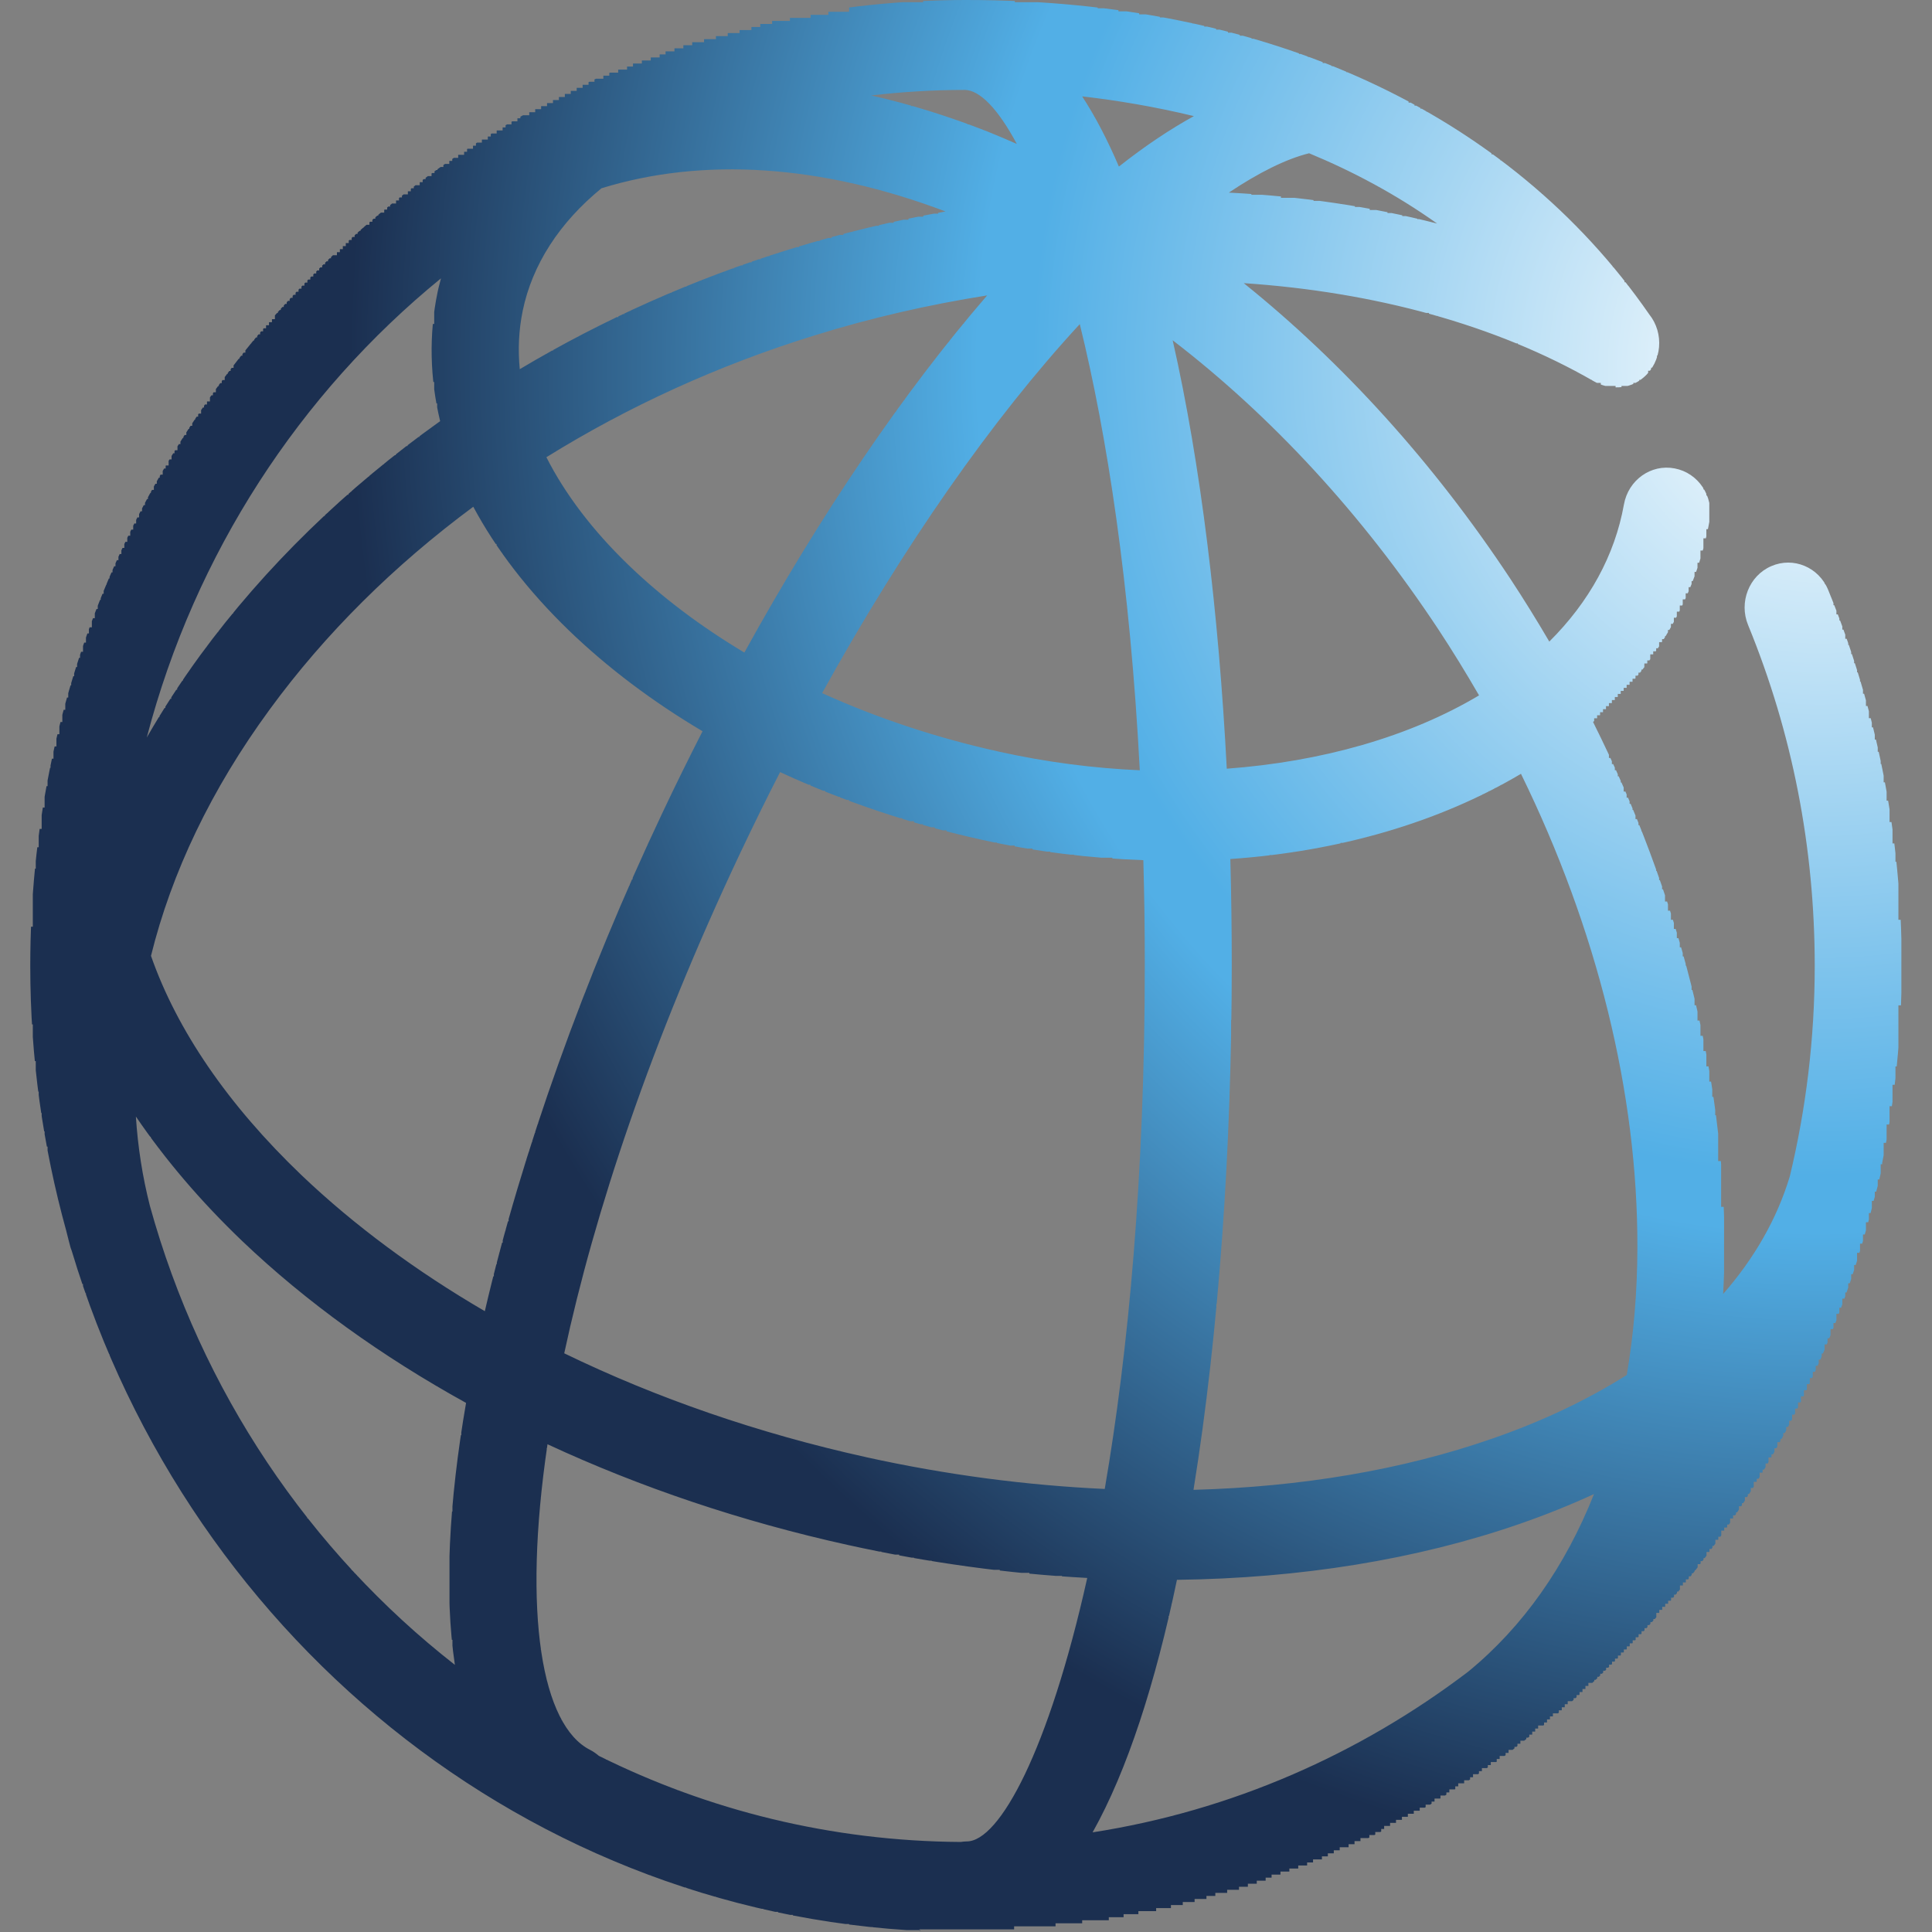 <?xml version="1.0" encoding="UTF-8"?>
<svg id="uuid-53283256-75bb-479e-8d9b-d82402dd9d9b" data-name="wto" xmlns="http://www.w3.org/2000/svg" width="30mm" height="30mm" xmlns:xlink="http://www.w3.org/1999/xlink" viewBox="0 0 85.039 85.039">
  <rect x="0" y="0" width="85.039" height="85.039" fill="#808080" stroke="none"/>
  <defs>
    <clipPath id="uuid-3684d411-573c-4314-9440-3521cb040eb7">
      <path d="M1.332,42.518c0,4.045,.559,7.95,1.584,11.657,.065,.251,.122,.499,.192,.746,.016,.05,.035,.088,.051,.141,5.197,17.341,20.874,29.978,39.359,29.978,8.549,0,16.5-2.704,23.09-7.327,.065-.034,.13-.074,.195-.116,.393-.277,.769-.565,1.138-.864,7.58-5.785,13.176-14.177,15.531-23.885,.132-.448,.246-.903,.344-1.362,.022-.11,.03-.215,.034-.326,.563-2.787,.857-5.68,.857-8.642,0-5.738-1.089-11.309-3.237-16.55-.412-1.006-1.536-1.474-2.51-1.047-.973,.422-1.43,1.585-1.017,2.589,1.949,4.751,2.934,9.8,2.934,15.009,0,3.191-.384,6.293-1.097,9.26-.564,1.871-1.561,3.606-2.934,5.177,.036-.672,.059-1.349,.059-2.043,.017-7.585-2.015-15.6-5.785-23.134,2.762-2.446,4.522-5.476,5.127-8.86,.195-1.075-.494-2.105-1.535-2.301-1.038-.202-2.039,.507-2.233,1.585-.399,2.237-1.527,4.289-3.285,6.037-.548-.935-1.12-1.861-1.721-2.773-3.365-5.089-7.36-9.494-11.729-13.004,5.768,.387,11.102,1.835,15.399,4.313,.675,.394,1.57,.386,2.199-.16,.816-.694,.922-1.945,.245-2.787C66.414,4.912,55.738,0,42.519,0,19.809,0,1.332,19.073,1.332,42.518M43.483,5.796c-1.733-.682-3.449-1.215-5.135-1.595,1.354-.157,2.723-.243,4.118-.243,.652,.007,1.454,.814,2.291,2.378-.422-.184-.85-.371-1.274-.54m4.15-1.554c1.556,.179,3.211,.457,4.917,.869-1.069,.589-2.174,1.33-3.301,2.221-.499-1.17-1.036-2.201-1.616-3.089m6.454,4.236c1.313-.879,2.522-1.482,3.535-1.733,1.923,.797,3.827,1.809,5.634,3.094-2.899-.746-5.98-1.2-9.169-1.362m-31.082,5.212c.425-2.051,1.619-3.887,3.47-5.403,4.471-1.379,9.673-1.048,15.143,1.021-2.301,.414-4.603,.962-6.874,1.669-4.228,1.307-8.213,3.097-11.866,5.273-.083-.866-.044-1.723,.128-2.559m-3.596-1.438c-.05,.201-.109,.402-.151,.614-.385,1.862-.341,3.774,.114,5.671-4.122,2.935-7.705,6.409-10.561,10.305-.869,1.191-1.649,2.4-2.352,3.619,2.12-8.099,6.74-15.145,12.949-20.209m8.241,12.603c-1.584-1.531-2.787-3.128-3.6-4.731,3.593-2.231,7.563-4.049,11.796-5.359,2.515-.785,5.065-1.361,7.606-1.764-3.671,4.243-7.332,9.633-10.688,15.721-1.918-1.146-3.639-2.442-5.114-3.867m16.371,8.24c-2.773-.609-5.409-1.487-7.835-2.588,3.572-6.456,7.487-12.068,11.342-16.242,1.205,4.895,2.217,11.477,2.641,19.638-2.03-.089-4.096-.354-6.148-.808m7.596-18.118c4.355,3.347,8.349,7.666,11.688,12.715,.633,.96,1.23,1.936,1.797,2.915-3.063,1.826-6.93,2.918-11.104,3.227-.355-6.826-1.142-13.392-2.381-18.857M13.276,51.731c-3.251-3.109-5.488-6.392-6.63-9.658,.903-3.66,2.65-7.33,5.226-10.847,2.441-3.339,5.476-6.342,8.96-8.921,1.003,1.874,2.409,3.702,4.201,5.437,1.704,1.644,3.687,3.139,5.89,4.444-.606,1.19-1.202,2.394-1.779,3.619-3.4,7.188-6.175,14.905-7.804,21.908-3.023-1.764-5.742-3.77-8.064-5.982m24.846,12.407c-4.745-1.048-9.227-2.601-13.287-4.571,1.331-6.194,3.817-13.697,7.75-22.026,.572-1.205,1.153-2.395,1.752-3.556,2.75,1.274,5.744,2.287,8.884,2.98,2.385,.527,4.768,.815,7.104,.896,.042,1.487,.064,3.014,.064,4.589,0,9.315-.724,17.047-1.763,23.088-3.427-.158-6.955-.616-10.504-1.399m16.095-21.689c0-1.543-.021-3.093-.063-4.639,4.766-.329,9.179-1.605,12.793-3.751,3.344,6.832,5.141,14.043,5.124,20.845-.003,1.973-.165,3.848-.468,5.617-1.722,1.087-3.701,2.032-5.931,2.804-3.958,1.377-8.415,2.123-13.139,2.251,1.136-7.03,1.684-15.191,1.684-23.127M6.597,53.073c-.328-1.289-.53-2.595-.616-3.928,1.278,1.88,2.838,3.719,4.692,5.492,2.804,2.671,6.131,5.064,9.841,7.113-.756,4.372-.971,8.333-.492,11.53-6.391-4.991-11.174-12.052-13.425-20.207m19.757,24.209c-.115-.099-.239-.186-.376-.257-2.128-1.068-2.987-5.964-1.879-13.455,4.089,1.899,8.543,3.401,13.224,4.434,3.546,.783,7.078,1.266,10.533,1.451-1.694,7.604-3.866,11.597-5.302,11.597-.095,0-.182,.012-.27,.024-5.701-.037-11.104-1.391-15.93-3.793m25.452-7.745c5.412-.068,10.544-.888,15.088-2.464,1.145-.397,2.232-.836,3.268-1.312-1.265,3.185-3.125,5.842-5.543,7.822-4.775,3.628-10.407,6.117-16.527,7.069,1.532-2.732,2.768-6.586,3.713-11.116" fill="none"/>
    </clipPath>
    <clipPath id="uuid-a24dd3eb-6ed5-4af3-875c-d4301de4acd6">
      <rect x="1.332" y="0" width="82.375" height="85.039" fill="none"/>
    </clipPath>
    <radialGradient id="uuid-b8666298-6cf5-4543-a9aa-35eda89bd4db" data-name="Unbenannter Verlauf 3" cx="-186.135" cy="329.919" fx="-186.135" fy="329.919" r="4.125" gradientTransform="translate(3155.441 5643.057) scale(16.522 -17.056)" gradientUnits="userSpaceOnUse">
      <stop offset="0" stop-color="#fff"/>
      <stop offset=".509" stop-color="#52afe6"/>
      <stop offset=".544" stop-color="#52afe6"/>
      <stop offset=".95" stop-color="#1b2f50"/>
      <stop offset="1" stop-color="#1b2f50"/>
    </radialGradient>
  </defs>
  <g id="uuid-3e25dd9a-6c21-4c86-a235-2ce678fb602f" data-name="g14-1">
    <g clip-path="url(#uuid-3684d411-573c-4314-9440-3521cb040eb7)">
      <g id="uuid-3b30a5f4-d5d5-46e8-bd8d-f7fc42590e32" data-name="g16-7">
        <g clip-path="url(#uuid-a24dd3eb-6ed5-4af3-875c-d4301de4acd6)">
          <g id="uuid-96be58d0-2807-43f0-b341-ceabaa54f5ae" data-name="g22-1">
            <path id="uuid-44056f40-592f-488a-b414-d293921775a2" data-name="path40-1" d="M40.498,85.09v-.134h-2.084v-.134h-1.042v-.134h-1.042v-.134h-.912v-.134h-.521v-.134h-.651v-.134h-.651v-.134h-.651v-.134h-.521v-.134h-.521v-.134h-.391v-.134h-.521v-.134h-.391v-.134h-.391v-.134h-.521v-.134h-.391v-.134h-.391v-.134h-.261v-.134h-.391v-.134h-.391v-.134h-.261v-.134h-.391v-.134h-.261v-.134h-.391v-.134h-.391v-.134h-.261v-.134h-.261v-.134h-.261v-.134h-.261v-.134h-.261v-.134h-.261v-.134h-.261v-.134h-.261v-.134h-.261v-.134h-.391v-.134h-.261v-.134h-.13v-.134h-.261v-.134h-.261v-.134h-.13v-.134h-.261v-.134h-.261v-.134h-.261v-.134h-.13v-.134h-.261v-.134h-.261v-.134h-.261v-.134h-.13v-.134h-.261v-.134h-.13v-.134h-.261v-.134h-.13v-.134h-.261v-.134h-.13v-.134h-.13v-.134h-.261v-.134h-.13v-.134h-.261v-.134h-.13v-.134h-.261v-.134h-.13v-.134h-.261v-.134h-.13v-.134h-.13v-.134h-.13v-.134h-.261v-.134h-.13v-.134h-.13v-.134h-.13v-.134h-.261v-.134h-.13v-.134h-.13v-.134h-.13v-.134h-.13v-.134h-.261v-.134h-.13v-.134h-.13v-.134h-.13v-.134h-.13v-.134h-.261v-.134h-.13v-.134h-.13v-.134h-.13v-.134h-.13v-.134h-.13v-.134h-.13v-.134h-.13v-.134h-.13v-.134h-.13v-.134h-.13v-.134h-.13v-.134h-.13v-.134h-.13v-.134h-.13v-.134h-.13v-.134h-.13v-.134h-.13v-.134h-.13v-.134h-.13v-.134h-.13v-.134h-.13v-.134h-.13v-.134h-.13v-.269h-.13v-.134h-.13v-.134h-.13v-.134h-.13v-.134h-.13v-.134h-.13v-.134h-.13v-.134h-.13v-.134h-.13v-.269h-.13v-.134h-.13v-.134h-.13v-.269h-.13v-.134h-.13v-.134h-.13v-.134h-.13v-.269h-.13v-.134h-.13v-.134h-.13v-.269h-.13v-.134h-.13v-.134h-.13v-.269h-.13v-.134h-.13v-.134h-.13v-.269h-.13v-.134h-.13v-.269h-.13v-.134h-.13v-.269h-.13v-.134h-.13v-.269h-.13v-.269h-.13v-.134h-.13v-.269h-.13v-.134h-.13v-.269h-.13v-.134h-.13v-.269h-.13v-.269h-.13v-.269h-.13v-.269h-.13v-.134h-.13v-.269h-.13v-.269h-.13v-.269h-.13v-.269h-.13v-.269h-.13v-.134h-.13v-.269h-.13v-.269h-.13v-.403h-.13v-.269h-.13v-.269h-.13v-.269h-.13v-.403h-.13v-.269h-.13v-.269h-.13v-.269h-.13v-.403h-.13v-.269h-.13v-.403h-.13v-.403h-.13v-.403h-.13v-.403h-.13v-.269h-.13v-.403h-.13v-.403h-.13v-.403h-.13v-.538h-.13v-.403h-.13v-.538h-.13v-.538h-.13v-.538h-.13v-.538h-.13v-.672h-.13v-.807h-.13v-.672h-.13v-.807h-.13v-.941h-.13v-1.345h-.13v-1.614h-.13v-4.303h.13v-2.555h.13v-.941h.13v-.807h.13v-.941h.13v-.941h.13v-.807h.13v-.403h.13v-.538h.13v-.538h.13v-.538h.13v-.538h.13v-.538h.13v-.538h.13v-.403h.13v-.403h.13v-.403h.13v-.269h.13v-.403h.13v-.403h.13v-.269h.13v-.403h.13v-.403h.13v-.403h.13v-.269h.13v-.403h.13v-.269h.13v-.269h.13v-.269h.13v-.269h.13v-.269h.13v-.269h.13v-.269h.13v-.269h.13v-.269h.13v-.269h.13v-.269h.13v-.269h.13v-.269h.13v-.269h.13v-.269h.13v-.134h.13v-.269h.13v-.269h.13v-.134h.13v-.269h.13v-.134h.13v-.269h.13v-.269h.13v-.134h.13v-.269h.13v-.269h.13v-.134h.13v-.269h.13v-.134h.13v-.269h.13v-.134h.13v-.134h.13v-.269h.13v-.134h.13v-.134h.13v-.269h.13v-.134h.13v-.269h.13v-.134h.13v-.134h.13v-.269h.13v-.134h.13v-.134h.13v-.269h.13v-.134h.13v-.134h.13v-.134h.13v-.269h.13v-.134h.13v-.134h.13v-.134h.13v-.134h.13v-.134h.13v-.134h.13v-.134h.13v-.134h.13v-.134h.13v-.269h.13v-.134h.13v-.134h.13v-.134h.13v-.134h.13v-.134h.13v-.134h.13v-.134h.13v-.134h.13v-.134h.13v-.134h.13v-.134h.13v-.134h.13v-.134h.13v-.134h.13v-.134h.13v-.134h.13v-.134h.13v-.134h.13v-.134h.261v-.134h.13v-.134h.13v-.134h.13v-.134h.13v-.134h.13v-.134h.13v-.134h.13v-.134h.13v-.134h.13v-.134h.261v-.134h.13v-.134h.13v-.134h.13v-.134h.261v-.134h.13v-.134h.13v-.134h.261v-.134h.13v-.134h.13v-.134h.261v-.134h.13v-.134h.13v-.134h.261v-.134h.13v-.134h.13v-.134h.261v-.134h.13v-.134h.13v-.134h.261v-.134h.261v-.134h.13v-.134h.261v-.134h.261v-.134h.13v-.134h.261v-.134h.13v-.134h.261v-.134h.261v-.134h.13v-.134h.261v-.134h.261v-.134h.13v-.134h.261v-.134h.261v-.134h.13v-.134h.391v-.134h.261v-.134h.261v-.134h.261v-.134h.261v-.134h.261v-.134h.261v-.134h.261v-.134h.261v-.134h.261v-.134h.261v-.134h.261v-.134h.391v-.134h.261v-.134h.391v-.134h.391v-.134h.261v-.134h.391v-.134h.391v-.134h.391v-.134h.261v-.134h.391v-.134h.391v-.134h.391v-.134h.521v-.134h.521v-.134h.521v-.134h.521v-.134h.521v-.134h.391v-.134h.521v-.134h.782v-.134h.912v-.134h.782v-.134h.912V.232h.782V.097h2.475V-.037h4.038V.097h2.736V.232h.912v.134h.912v.134h.912v.134h.912v.134h.912v.134h.521v.134h.521v.134h.521v.134h.521v.134h.521v.134h.521v.134h.521v.134h.521v.134h.391v.134h.391v.134h.261v.134h.391v.134h.391v.134h.261v.134h.391v.134h.391v.134h.261v.134h.391v.134h.391v.134h.261v.134h.261v.134h.261v.134h.261v.134h.261v.134h.261v.134h.261v.134h.13v.134h.261v.134h.261v.134h.261v.134h.261v.134h.261v.134h.261v.134h.261v.134h.261v.134h.13v.134h.13v.134h.261v.134h.13v.134h.261v.134h.13v.134h.261v.134h.13v.134h.13v.134h.261v.134h.13v.134h.261v.134h.13v.134h.261v.134h.13v.134h.261v.134h.13v.134h.13v.134h.13v.134h.13v.134h.13v.134h.13v.134h.261v.134h.13v.134h.13v.134h.13v.134h.13v.134h.13v.134h.13v.134h.13v.134h.13v.134h.13v.134h.13v.134h.13v.134h.261v.134h.13v.134h.13v.134h.13v.134h.13v.269h.13v.134h.13v.134h.13v.134h.13v.134h.13v.269h.13v.134h.13v.134h.13v.134h.13v.269h.13v.134h.13v.134h.13v.134h.13v.134h.13v.269h.13v.134h.13v.134h.13v.134h.13v.269h.13v.269h.13v.269h.13v1.21h-.13v.403h-.13v.134h-.13v.134h-.13v.269h-.13v.134h-.261v.134h-.261v.134h-.521v.134h-.261v-.134h-.651v-.134h-.391v-.134h-.261v-.134h-.261v-.134h-.261v-.134h-.261v-.134h-.391v-.134h-.261v-.134h-.261v-.134h-.261v-.134h-.261v-.134h-.261v-.134h-.261v-.134h-.261v-.134h-.391v-.134h-.391v-.134h-.391v-.134h-.391v-.134h-.391v-.134h-.391v-.134h-.391v-.134h-.391v-.134h-.391v-.134h-.391v-.134h-.651v-.134h-.651v-.134h-.651v-.134h-.521v-.134h-.651v-.134h-.651v-.134h-.912v-.134h-1.172v-.134h-1.172v-.134h-.782v.134h.13v.134h.261v.134h.13v.134h.13v.134h.13v.134h.13v.134h.261v.134h.13v.134h.13v.134h.13v.134h.13v.134h.13v.134h.261v.134h.13v.134h.13v.134h.13v.134h.13v.134h.261v.134h.13v.134h.13v.134h.13v.134h.13v.134h.13v.134h.13v.134h.13v.134h.13v.134h.13v.134h.13v.134h.13v.134h.13v.134h.13v.134h.13v.134h.13v.134h.13v.134h.13v.134h.13v.134h.13v.134h.13v.134h.13v.134h.13v.134h.13v.134h.13v.134h.13v.134h.13v.269h.13v.134h.13v.134h.13v.134h.13v.134h.13v.134h.13v.269h.13v.134h.13v.134h.13v.134h.13v.134h.13v.134h.13v.134h.13v.269h.13v.134h.13v.134h.13v.134h.13v.134h.13v.134h.13v.269h.13v.134h.13v.134h.13v.269h.13v.134h.13v.134h.13v.269h.13v.134h.13v.134h.13v.269h.13v.134h.13v.134h.13v.269h.13v.134h.13v.134h.13v.269h.13v.134h.13v.269h.13v.134h.13v.134h.13v.269h.13v.134h.13v.269h.13v.134h.13v.269h.13v.134h.13v.269h.13v.134h.13v.269h.13v.269h.13v.134h.13v.269h.13v.134h.13v.269h.13v-.134h.13v-.134h.13v-.134h.13v-.134h.13v-.134h.13v-.134h.13v-.134h.13v-.269h.13v-.134h.13v-.134h.13v-.269h.13v-.134h.13v-.269h.13v-.134h.13v-.269h.13v-.134h.13v-.269h.13v-.269h.13v-.403h.13v-.269h.13v-.269h.13v-.403h.13v-.403h.13v-.538h.13v-.538h.13v-.269h.13v-.403h.13v-.134h.13v-.134h.13v-.134h.13v-.134h.391v-.134h.261v-.134h1.172v.134h.261v.134h.261v.134h.13v.134h.13v.134h.13v.134h.13v.269h.13v.269h.13v1.479h-.13v.403h-.13v.538h-.13v.538h-.13v.403h-.13v.403h-.13v.269h-.13v.269h-.13v.269h-.13v.269h-.13v.269h-.13v.269h-.13v.269h-.13v.269h-.13v.269h-.13v.134h-.13v.134h-.13v.269h-.13v.134h-.13v.134h-.13v.269h-.13v.134h-.13v.269h-.13v.134h-.13v.134h-.13v.134h-.13v.134h-.13v.134h-.13v.134h-.13v.134h-.13v.134h-.13v.134h-.13v.134h-.13v.134h-.13v.134h-.13v.134h-.13v.134h-.13v.134h-.13v.134h-.13v.134h.13v.403h.13v.269h.13v.269h.13v.269h.13v.403h.13v.269h.13v.269h.13v.269h.13v.269h.13v.403h.13v.269h.13v.269h.13v.269h.13v.403h.13v.269h.13v.269h.13v.269h.13v.269h.13v.403h.13v.403h.13v.403h.13v.403h.13v.403h.13v.538h.13v.403h.13v.403h.13v.403h.13v.403h.13v.403h.13v.403h.13v.403h.13v.403h.13v.672h.13v.672h.13v.672h.13v.672h.13v.672h.13v.672h.13v.672h.13v.672h.13v.807h.13v2.017h.13v2.017h.13v3.362h.13v-.134h.13v-.269h.13v-.134h.13v-.134h.13v-.269h.13v-.134h.13v-.134h.13v-.269h.13v-.134h.13v-.269h.13v-.134h.13v-.134h.13v-.403h.13v-.269h.13v-.269h.13v-.269h.13v-.403h.13v-.269h.13v-.269h.13v-.269h.13v-.403h.13v-.672h.13v-.807h.13v-.672h.13v-.807h.13v-.672h.13v-.672h.13v-2.017h.13v-2.152h.13v-1.345h-.13v-2.69h-.13v-1.21h-.13v-.807h-.13v-.941h-.13v-.941h-.13v-.672h-.13v-.538h-.13v-.403h-.13v-.538h-.13v-.538h-.13v-.538h-.13v-.538h-.13v-.403h-.13v-.403h-.13v-.403h-.13v-.403h-.13v-.269h-.13v-.403h-.13v-.403h-.13v-.403h-.13v-.269h-.13v-.403h-.13v-.538h-.13v-.672h.13v-.538h.13v-.269h.13v-.134h.13v-.269h.261v-.134h.13v-.134h.13v-.134h.521v-.134h.912v.134h.391v.134h.261v.134h.13v.134h.13v.134h.13v.134h.13v.269h.13v.134h.13v.403h.13v.403h.13v.403h.13v.269h.13v.403h.13v.403h.13v.269h.13v.403h.13v.403h.13v.403h.13v.403h.13v.538h.13v.538h.13v.538h.13v.403h.13v.538h.13v.538h.13v.538h.13v.807h.13v.807h.13v.941h.13v.941h.13v.807h.13v2.555h.13v3.766h-.13v2.69h-.13v.807h-.13v.941h-.13v.807h-.13v.807h-.13v.941h-.13v.672h-.13v.538h-.13v.403h-.13v.538h-.13v.403h-.13v.538h-.13v.403h-.13v.403h-.13v.538h-.13v.403h-.13v.403h-.13v.403h-.13v.269h-.13v.403h-.13v.269h-.13v.403h-.13v.269h-.13v.403h-.13v.269h-.13v.403h-.13v.269h-.13v.269h-.13v.269h-.13v.269h-.13v.269h-.13v.269h-.13v.269h-.13v.269h-.13v.269h-.13v.269h-.13v.269h-.13v.269h-.13v.269h-.13v.269h-.13v.134h-.13v.269h-.13v.269h-.13v.134h-.13v.269h-.13v.269h-.13v.134h-.13v.269h-.13v.134h-.13v.269h-.13v.269h-.13v.134h-.13v.269h-.13v.134h-.13v.269h-.13v.134h-.13v.134h-.13v.269h-.13v.134h-.13v.134h-.13v.269h-.13v.134h-.13v.269h-.13v.134h-.13v.134h-.13v.269h-.13v.134h-.13v.134h-.13v.269h-.13v.134h-.13v.134h-.13v.134h-.13v.134h-.13v.134h-.13v.269h-.13v.134h-.13v.134h-.13v.134h-.13v.134h-.13v.134h-.13v.134h-.13v.134h-.13v.269h-.13v.134h-.13v.134h-.13v.134h-.13v.134h-.13v.134h-.13v.134h-.13v.134h-.13v.134h-.13v.134h-.13v.134h-.13v.134h-.13v.134h-.13v.134h-.13v.134h-.13v.134h-.13v.134h-.13v.134h-.13v.134h-.13v.134h-.13v.134h-.13v.134h-.261v.134h-.13v.134h-.13v.134h-.13v.134h-.13v.134h-.13v.134h-.261v.134h-.13v.134h-.13v.134h-.13v.134h-.261v.134h-.13v.134h-.13v.134h-.13v.134h-.261v.134h-.13v.134h-.13v.134h-.13v.134h-.13v.134h-.261v.134h-.13v.134h-.13v.134h-.261v.134h-.13v.134h-.261v.134h-.13v.134h-.261v.134h-.13v.134h-.261v.134h-.13v.134h-.261v.134h-.13v.134h-.261v.134h-.261v.134h-.13v.134h-.261v.134h-.13v.134h-.261v.134h-.261v.134h-.13v.134h-.261v.134h-.261v.134h-.261v.134h-.261v.134h-.261v.134h-.261v.134h-.261v.134h-.261v.134h-.13v.134h-.261v.134h-.261v.134h-.391v.134h-.261v.134h-.261v.134h-.391v.134h-.261v.134h-.261v.134h-.261v.134h-.391v.134h-.261v.134h-.391v.134h-.391v.134h-.391v.134h-.391v.134h-.261v.134h-.391v.134h-.391v.134h-.391v.134h-.521v.134h-.521v.134h-.391v.134h-.521v.134h-.521v.134h-.521v.134h-.651v.134h-.782v.134h-.651v.134h-.651v.134h-1.172v.134h-1.172v.134h-1.824v.134h-4.169Zm1.563-4.169v.134h.391v-.134h.391v-.134h.261v-.134h.261v-.134h.13v-.134h.13v-.134h.13v-.134h.13v-.269h.13v-.134h.13v-.134h.13v-.269h.13v-.269h.13v-.134h.13v-.269h.13v-.269h.13v-.269h.13v-.269h.13v-.269h.13v-.269h.13v-.403h.13v-.269h.13v-.269h.13v-.403h.13v-.403h.13v-.269h.13v-.403h.13v-.403h.13v-.403h.13v-.403h.13v-.538h.13v-.403h.13v-.403h.13v-.538h.13v-.538h.13v-.538h.13v-.538h.13v-.538h.13v-.134h-1.042v-.134h-1.433v-.134h-1.303v-.134h-1.433v-.134h-.782v-.134h-.782v-.134h-.782v-.134h-.651v-.134h-.782v-.134h-.782v-.134h-.782v-.134h-.521v-.134h-.521v-.134h-.521v-.134h-.521v-.134h-.521v-.134h-.651v-.134h-.391v-.134h-.521v-.134h-.391v-.134h-.391v-.134h-.521v-.134h-.391v-.134h-.521v-.134h-.391v-.134h-.391v-.134h-.391v-.134h-.261v-.134h-.391v-.134h-.391v-.134h-.391v-.134h-.391v-.134h-.391v-.134h-.261v-.134h-.391v-.134h-.261v-.134h-.391v-.134h-.261v-.134h-.261v-.134h-.391v-.134h-.261v-.134h-.391v-.134h-.261v-.134h-.261v1.076h-.13v1.076h-.13v1.748h-.13v3.631h.13v1.345h.13v.672h.13v.672h.13v.403h.13v.403h.13v.269h.13v.403h.13v.269h.13v.134h.13v.134h.13v.269h.13v.134h.13v.134h.13v.134h.13v.134h.261v.134h.13v.134h.261v.134h.13v.134h.261v.134h.391v.134h.261v.134h.391v.134h.261v.134h.261v.134h.391v.134h.261v.134h.391v.134h.261v.134h.261v.134h.391v.134h.391v.134h.521v.134h.391v.134h.521v.134h.391v.134h.521v.134h.391v.134h.391v.134h.651v.134h.651v.134h.782v.134h.782v.134h.651v.134h.782v.134h1.954v.134h2.084Zm6.253-.538v.134h.391v-.134h.521v-.134h.651v-.134h.521v-.134h.651v-.134h.651v-.134h.521v-.134h.521v-.134h.391v-.134h.391v-.134h.391v-.134h.391v-.134h.261v-.134h.391v-.134h.391v-.134h.391v-.134h.391v-.134h.391v-.134h.391v-.134h.261v-.134h.261v-.134h.261v-.134h.261v-.134h.261v-.134h.261v-.134h.261v-.134h.261v-.134h.261v-.134h.261v-.134h.261v-.134h.261v-.134h.261v-.134h.261v-.134h.261v-.134h.261v-.134h.13v-.134h.261v-.134h.13v-.134h.261v-.134h.13v-.134h.261v-.134h.13v-.134h.261v-.134h.13v-.134h.261v-.134h.261v-.134h.13v-.134h.261v-.134h.13v-.134h.261v-.134h.13v-.134h.261v-.134h.13v-.134h.13v-.134h.13v-.134h.13v-.134h.261v-.134h.13v-.134h.13v-.134h.13v-.134h.13v-.134h.13v-.134h.13v-.134h.13v-.134h.13v-.134h.13v-.134h.13v-.134h.13v-.134h.13v-.269h.13v-.134h.13v-.134h.13v-.134h.13v-.134h.13v-.269h.13v-.134h.13v-.134h.13v-.269h.13v-.134h.13v-.269h.13v-.134h.13v-.269h.13v-.269h.13v-.134h.13v-.269h.13v-.134h.13v-.269h.13v-.269h.13v-.269h.13v-.269h.13v-.269h.13v-.403h.13v-.269h.13v-.134h-.261v.134h-.391v.134h-.261v.134h-.391v.134h-.391v.134h-.261v.134h-.391v.134h-.261v.134h-.391v.134h-.391v.134h-.521v.134h-.391v.134h-.521v.134h-.391v.134h-.521v.134h-.391v.134h-.521v.134h-.651v.134h-.651v.134h-.651v.134h-.651v.134h-.651v.134h-.912v.134h-1.172v.134h-1.042v.134h-1.303v.134h-2.736v.134h-1.042v.403h-.13v.538h-.13v.538h-.13v.672h-.13v.538h-.13v.538h-.13v.403h-.13v.538h-.13v.403h-.13v.403h-.13v.403h-.13v.538h-.13v.403h-.13v.269h-.13v.403h-.13v.403h-.13v.269h-.13v.403h-.13v.269h-.13v.403h-.13v.269h-.13v.269h-.13v.269h-.13v.269h-.13v.269h-.13v.269h-.13v.269h-.13v.134Zm-28.529-7.531v.134h.13v-.807h-.13v-5.648h.13v-1.614h.13v-.941h.13v-.807h.13v-.941h.13v-.403h-.13v-.134h-.13v-.134h-.261v-.134h-.261v-.134h-.261v-.134h-.13v-.134h-.261v-.134h-.261v-.134h-.261v-.134h-.13v-.134h-.261v-.134h-.261v-.134h-.261v-.134h-.13v-.134h-.261v-.134h-.13v-.134h-.261v-.134h-.13v-.134h-.261v-.134h-.13v-.134h-.261v-.134h-.13v-.134h-.261v-.134h-.13v-.134h-.261v-.134h-.13v-.134h-.261v-.134h-.13v-.134h-.13v-.134h-.261v-.134h-.13v-.134h-.13v-.134h-.261v-.134h-.13v-.134h-.13v-.134h-.261v-.134h-.13v-.134h-.13v-.134h-.261v-.134h-.13v-.134h-.13v-.134h-.13v-.134h-.13v-.134h-.13v-.134h-.261v-.134h-.13v-.134h-.13v-.134h-.13v-.134h-.13v-.134h-.13v-.134h-.261v-.134h-.13v-.134h-.13v-.134h-.13v-.134h-.13v-.134h-.13v-.134h-.13v-.134h-.13v-.134h-.13v-.134h-.13v-.134h-.13v-.134h-.13v-.134h-.13v-.134h-.13v-.134h-.13v-.134h-.13v-.134h-.13v-.134h-.13v-.134h-.13v-.134h-.13v-.134h-.13v-.134h-.13v-.134h-.13v-.269h-.13v-.134h-.13v-.134h-.13v-.134h-.13v-.269h-.13v-.134h-.13v-.134h-.13v-.134h-.13v-.269h-.13v-.134h-.13v-.134h-.13v-.269h-.13v-.134h-.13v-.134h-.13v-.134h-.13v.269h.13v.807h.13v.941h.13v.807h.13v.672h.13v.403h.13v.403h.13v.403h.13v.403h.13v.403h.13v.403h.13v.403h.13v.403h.13v.269h.13v.403h.13v.269h.13v.269h.13v.403h.13v.269h.13v.269h.13v.403h.13v.269h.13v.269h.13v.134h.13v.269h.13v.269h.13v.269h.13v.269h.13v.269h.13v.269h.13v.269h.13v.269h.13v.134h.13v.269h.13v.269h.13v.134h.13v.269h.13v.134h.13v.269h.13v.134h.13v.269h.13v.269h.13v.134h.13v.269h.13v.134h.13v.269h.13v.134h.13v.134h.13v.269h.13v.134h.13v.134h.13v.269h.13v.134h.13v.134h.13v.269h.13v.134h.13v.134h.13v.269h.13v.134h.13v.134h.13v.134h.13v.134h.13v.134h.13v.134h.13v.269h.13v.134h.13v.134h.13v.134h.13v.134h.13v.134h.13v.134h.13v.134h.13v.269h.13v.134h.13v.134h.13v.134h.261v.134h.13v.134h.13v.134h.13v.134h.13v.134h.13v.134h.13v.134h.13v.134h.13v.134h.13v.134h.13v.134h.13v.134h.13v.134h.13v.134h.13v.134h.13v.134h.261v.134h.13v.134h.13v.134h.13v.134h.261v.134h.13v.134h.13v.134h.13v.134h.13v.134h.261Zm28.008-7.531v.134h.782v-.538h.13v-.807h.13v-.941h.13v-.941h.13v-.807h.13v-.941h.13v-1.345h.13v-1.21h.13v-1.345h.13v-1.21h.13v-2.017h.13v-2.286h.13v-2.421h.13v-10.759h-1.303v-.134h-1.694v-.134h-1.042v-.134h-.782v-.134h-.782v-.134h-.782v-.134h-.782v-.134h-.521v-.134h-.521v-.134h-.391v-.134h-.521v-.134h-.521v-.134h-.391v-.134h-.521v-.134h-.521v-.134h-.521v-.134h-.391v-.134h-.261v-.134h-.391v-.134h-.261v-.134h-.391v-.134h-.391v-.134h-.261v-.134h-.391v-.134h-.261v-.134h-.391v-.134h-.391v-.134h-.261v-.134h-.261v.134h-.13v.269h-.13v.269h-.13v.269h-.13v.269h-.13v.269h-.13v.269h-.13v.269h-.13v.269h-.13v.269h-.13v.269h-.13v.134h-.13v.269h-.13v.269h-.13v.403h-.13v.269h-.13v.269h-.13v.269h-.13v.269h-.13v.403h-.13v.269h-.13v.269h-.13v.269h-.13v.269h-.13v.403h-.13v.269h-.13v.269h-.13v.269h-.13v.269h-.13v.403h-.13v.269h-.13v.269h-.13v.269h-.13v.269h-.13v.403h-.13v.269h-.13v.403h-.13v.403h-.13v.269h-.13v.403h-.13v.269h-.13v.403h-.13v.269h-.13v.403h-.13v.269h-.13v.403h-.13v.403h-.13v.269h-.13v.403h-.13v.269h-.13v.403h-.13v.403h-.13v.403h-.13v.403h-.13v.403h-.13v.403h-.13v.403h-.13v.403h-.13v.403h-.13v.403h-.13v.538h-.13v.403h-.13v.403h-.13v.403h-.13v.538h-.13v.538h-.13v.538h-.13v.403h-.13v.538h-.13v.538h-.13v.538h-.13v.538h-.13v.538h.13v.134h.261v.134h.391v.134h.261v.134h.261v.134h.391v.134h.261v.134h.261v.134h.391v.134h.261v.134h.261v.134h.391v.134h.391v.134h.391v.134h.261v.134h.391v.134h.391v.134h.261v.134h.391v.134h.391v.134h.391v.134h.521v.134h.391v.134h.391v.134h.521v.134h.391v.134h.391v.134h.521v.134h.521v.134h.521v.134h.521v.134h.521v.134h.521v.134h.521v.134h.782v.134h.782v.134h.782v.134h.782v.134h.651v.134h.782v.134h.782v.134h1.433v.134h1.433v.134h1.563Zm4.82,0v.134h1.824v-.134h1.824v-.134h1.042v-.134h1.042v-.134h1.042v-.134h.521v-.134h.651v-.134h.651v-.134h.651v-.134h.651v-.134h.521v-.134h.391v-.134h.391v-.134h.521v-.134h.391v-.134h.521v-.134h.391v-.134h.391v-.134h.261v-.134h.391v-.134h.261v-.134h.391v-.134h.261v-.134h.391v-.134h.261v-.134h.391v-.134h.261v-.134h.261v-.134h.261v-.134h.261v-.134h.261v-.134h.261v-.134h.13v-.134h.261v-.134h.261v-.134h.261v-.134h.261v-.134h.13v-.269h.13v-1.076h.13v-.941h.13v-2.286h.13v-1.748h-.13v-2.017h-.13v-2.152h-.13v-.807h-.13v-.672h-.13v-.672h-.13v-.807h-.13v-.672h-.13v-.672h-.13v-.672h-.13v-.672h-.13v-.403h-.13v-.403h-.13v-.403h-.13v-.403h-.13v-.403h-.13v-.538h-.13v-.403h-.13v-.403h-.13v-.403h-.13v-.403h-.13v-.403h-.13v-.403h-.13v-.403h-.13v-.269h-.13v-.269h-.13v-.403h-.13v-.269h-.13v-.269h-.13v-.269h-.13v-.403h-.13v-.269h-.13v-.269h-.13v-.269h-.13v-.403h-.13v-.269h-.13v-.269h-.13v-.403h-.13v-.269h-.13v-.134h-.261v.134h-.261v.134h-.391v.134h-.261v.134h-.261v.134h-.261v.134h-.261v.134h-.261v.134h-.261v.134h-.261v.134h-.261v.134h-.391v.134h-.391v.134h-.391v.134h-.391v.134h-.391v.134h-.391v.134h-.391v.134h-.391v.134h-.651v.134h-.521v.134h-.651v.134h-.521v.134h-.651v.134h-.912v.134h-1.042v.134h-1.172v.134h-.521v1.479h.13v5.514h-.13v4.841h-.13v2.555h-.13v2.286h-.13v1.479h-.13v1.345h-.13v1.479h-.13v1.345h-.13v.941h-.13v1.076h-.13v.941h-.13v.941h-.13v.941h-.13v.269Zm-31.526-7.934v.134h.261v-.403h.13v-.538h.13v-.403h.13v-.538h.13v-.538h.13v-.403h.13v-.538h.13v-.403h.13v-.538h.13v-.538h.13v-.403h.13v-.403h.13v-.403h.13v-.403h.13v-.403h.13v-.403h.13v-.403h.13v-.403h.13v-.403h.13v-.403h.13v-.403h.13v-.403h.13v-.403h.13v-.403h.13v-.403h.13v-.269h.13v-.403h.13v-.269h.13v-.403h.13v-.269h.13v-.403h.13v-.269h.13v-.403h.13v-.269h.13v-.403h.13v-.269h.13v-.403h.13v-.269h.13v-.403h.13v-.269h.13v-.403h.13v-.269h.13v-.269h.13v-.269h.13v-.403h.13v-.269h.13v-.269h.13v-.269h.13v-.269h.13v-.269h.13v-.403h.13v-.269h.13v-.269h.13v-.269h.13v-.269h.13v-.403h.13v-.269h.13v-.269h.13v-.269h.13v-.269h.13v-.269h.13v-.269h.13v-.269h.13v-.269h.13v-.269h.13v-.269h.13v-.269h.13v-.269h.13v-.269h.13v-.269h.13v-.269h.13v-.269h.13v-.403h-.13v-.134h-.261v-.134h-.261v-.134h-.13v-.134h-.261v-.134h-.13v-.134h-.261v-.134h-.13v-.134h-.261v-.134h-.13v-.134h-.261v-.134h-.13v-.134h-.261v-.134h-.261v-.134h-.13v-.134h-.13v-.134h-.261v-.134h-.13v-.134h-.13v-.134h-.13v-.134h-.13v-.134h-.261v-.134h-.13v-.134h-.13v-.134h-.13v-.134h-.13v-.134h-.261v-.134h-.13v-.134h-.13v-.134h-.13v-.134h-.13v-.134h-.261v-.134h-.13v-.134h-.13v-.134h-.13v-.134h-.13v-.269h-.13v-.134h-.13v-.134h-.13v-.134h-.13v-.134h-.13v-.134h-.13v-.134h-.13v-.134h-.13v-.134h-.13v-.134h-.13v-.134h-.13v-.134h-.13v-.134h-.13v-.269h-.13v-.134h-.13v-.134h-.13v-.269h-.13v-.134h-.13v-.269h-.13v-.134h-.13v-.269h-.13v-.134h-.13v-.134h-.13v-.269h-.13v-.134h-.13v-.269h-.13v-.134h-.13v-.269h-.13v-.134h-.13v.134h-.13v.134h-.13v.134h-.13v.134h-.261v.134h-.13v.134h-.13v.134h-.261v.134h-.13v.134h-.13v.134h-.261v.134h-.13v.134h-.13v.134h-.13v.134h-.261v.134h-.13v.134h-.13v.134h-.13v.134h-.13v.134h-.13v.134h-.13v.134h-.261v.134h-.13v.134h-.13v.134h-.13v.134h-.13v.134h-.13v.134h-.13v.134h-.13v.134h-.261v.134h-.13v.134h-.13v.134h-.13v.134h-.13v.134h-.13v.269h-.13v.134h-.13v.134h-.13v.134h-.13v.134h-.13v.134h-.13v.134h-.13v.134h-.13v.134h-.13v.134h-.13v.134h-.13v.134h-.13v.134h-.13v.134h-.13v.134h-.13v.269h-.13v.134h-.13v.134h-.13v.134h-.13v.269h-.13v.134h-.13v.134h-.13v.134h-.13v.134h-.13v.269h-.13v.134h-.13v.134h-.13v.134h-.13v.269h-.13v.134h-.13v.269h-.13v.134h-.13v.269h-.13v.134h-.13v.269h-.13v.134h-.13v.134h-.13v.269h-.13v.134h-.13v.269h-.13v.134h-.13v.269h-.13v.269h-.13v.134h-.13v.269h-.13v.269h-.13v.269h-.13v.269h-.13v.134h-.13v.269h-.13v.269h-.13v.269h-.13v.269h-.13v.269h-.13v.269h-.13v.403h-.13v.269h-.13v.269h-.13v.403h-.13v.269h-.13v.269h-.13v.403h-.13v.403h-.13v.403h-.13v.538h-.13v.403h-.13v.403h-.13v.538h.13v.269h.13v.269h.13v.269h.13v.403h.13v.269h.13v.269h.13v.269h.13v.269h.13v.269h.13v.134h.13v.269h.13v.134h.13v.269h.13v.269h.13v.134h.13v.269h.13v.269h.13v.134h.13v.269h.13v.134h.13v.134h.13v.134h.13v.269h.13v.134h.13v.134h.13v.134h.13v.269h.13v.134h.13v.134h.13v.134h.13v.269h.13v.134h.13v.134h.13v.134h.13v.134h.13v.134h.13v.134h.13v.134h.13v.134h.13v.134h.13v.134h.13v.134h.13v.134h.13v.134h.13v.134h.13v.134h.13v.134h.13v.134h.13v.134h.13v.134h.13v.134h.13v.134h.13v.134h.13v.134h.261v.134h.13v.134h.13v.134h.13v.134h.13v.134h.261v.134h.13v.134h.13v.134h.13v.134h.261v.134h.13v.134h.13v.134h.13v.134h.261v.134h.13v.134h.13v.134h.13v.134h.13v.134h.261v.134h.13v.134h.13v.134h.261v.134h.13v.134h.261v.134h.261v.134h.13v.134h.261v.134h.13v.134h.261v.134h.13v.134h.261v.134h.261v.134h.13v.134h.261v.134h.13v.134h.261v.134h.13v.134h.261v.134h.261v.134h.13Zm28.529-23.669v.134h.521v-.269h-.13v-1.883h-.13v-1.748h-.13v-1.748h-.13v-1.21h-.13v-1.076h-.13v-1.21h-.13v-1.076h-.13v-.941h-.13v-.807h-.13v-.807h-.13v-.807h-.13v-.807h-.13v-.807h-.13v-.672h-.13v-.672h-.13v-.538h-.13v-.672h-.13v-.538h-.13v-.672h-.13v-.403h-.13v.134h-.13v.134h-.13v.134h-.13v.134h-.13v.269h-.13v.134h-.13v.134h-.13v.134h-.13v.134h-.13v.134h-.13v.134h-.13v.269h-.13v.134h-.13v.134h-.13v.134h-.13v.134h-.13v.134h-.13v.134h-.13v.134h-.13v.269h-.13v.134h-.13v.134h-.13v.134h-.13v.269h-.13v.134h-.13v.134h-.13v.269h-.13v.134h-.13v.134h-.13v.134h-.13v.269h-.13v.134h-.13v.134h-.13v.269h-.13v.134h-.13v.134h-.13v.269h-.13v.134h-.13v.134h-.13v.134h-.13v.269h-.13v.134h-.13v.134h-.13v.269h-.13v.134h-.13v.269h-.13v.134h-.13v.269h-.13v.134h-.13v.269h-.13v.134h-.13v.269h-.13v.134h-.13v.269h-.13v.134h-.13v.134h-.13v.269h-.13v.134h-.13v.269h-.13v.134h-.13v.269h-.13v.134h-.13v.269h-.13v.134h-.13v.269h-.13v.134h-.13v.269h-.13v.269h-.13v.134h-.13v.269h-.13v.269h-.13v.134h-.13v.269h-.13v.269h-.13v.134h-.13v.269h-.13v.269h-.13v.134h-.13v.269h-.13v.269h-.13v.134h-.13v.269h-.13v.134h-.13v.269h-.13v.269h-.13v.134h.261v.134h.261v.134h.391v.134h.391v.134h.261v.134h.391v.134h.391v.134h.261v.134h.391v.134h.391v.134h.261v.134h.521v.134h.521v.134h.391v.134h.521v.134h.521v.134h.521v.134h.391v.134h.521v.134h.651v.134h.782v.134h.782v.134h.782v.134h1.303v.134h1.433Zm4.429-.134v.134h.782v-.134h1.172v-.134h1.042v-.134h.521v-.134h.651v-.134h.521v-.134h.651v-.134h.521v-.134h.391v-.134h.391v-.134h.391v-.134h.391v-.134h.391v-.134h.391v-.134h.391v-.134h.261v-.134h.261v-.134h.261v-.134h.261v-.134h.261v-.134h.261v-.134h.261v-.134h.261v-.134h.261v-.134h-.13v-.269h-.13v-.134h-.13v-.269h-.13v-.134h-.13v-.269h-.13v-.134h-.13v-.269h-.13v-.269h-.13v-.134h-.13v-.269h-.13v-.134h-.13v-.269h-.13v-.134h-.13v-.269h-.13v-.134h-.13v-.134h-.13v-.269h-.13v-.134h-.13v-.269h-.13v-.134h-.13v-.134h-.13v-.269h-.13v-.134h-.13v-.134h-.13v-.269h-.13v-.134h-.13v-.134h-.13v-.269h-.13v-.134h-.13v-.134h-.13v-.269h-.13v-.134h-.13v-.134h-.13v-.269h-.13v-.134h-.13v-.134h-.13v-.134h-.13v-.134h-.13v-.134h-.13v-.134h-.13v-.269h-.13v-.134h-.13v-.134h-.13v-.134h-.13v-.134h-.13v-.134h-.13v-.134h-.13v-.269h-.13v-.134h-.13v-.134h-.13v-.134h-.13v-.134h-.13v-.134h-.13v-.134h-.13v-.134h-.13v-.134h-.13v-.134h-.13v-.134h-.13v-.134h-.13v-.134h-.13v-.134h-.13v-.134h-.13v-.134h-.13v-.134h-.13v-.134h-.13v-.134h-.13v-.134h-.13v-.134h-.13v-.134h-.13v-.134h-.13v-.134h-.13v-.134h-.13v-.134h-.13v-.134h-.13v-.134h-.13v-.134h-.13v-.134h-.13v-.134h-.13v-.134h-.261v-.134h-.13v-.134h-.13v-.134h-.13v-.134h-.261v-.134h-.13v-.134h-.13v-.134h-.13v-.134h-.13v-.134h-.261v-.134h-.13v-.134h-.13v-.134h-.13v-.134h-.261v-.134h-.13v-.134h-.13v-.134h-.13v-.134h-.13v-.134h-.13v.134h.13v.672h.13v.672h.13v.672h.13v.672h.13v.672h.13v.672h.13v.941h.13v.807h.13v.941h.13v.941h.13v.807h.13v1.21h.13v1.345h.13v1.21h.13v1.21h.13v1.883h.13v1.883h.13v1.076ZM6.758,31.566v.134h.13v-.134h.13v-.269h.13v-.134h.13v-.269h.13v-.134h.13v-.269h.13v-.134h.13v-.269h.13v-.134h.13v-.269h.13v-.134h.13v-.269h.13v-.134h.13v-.269h.13v-.134h.13v-.134h.13v-.134h.13v-.269h.13v-.134h.13v-.134h.13v-.134h.13v-.269h.13v-.134h.13v-.134h.13v-.134h.13v-.134h.13v-.269h.13v-.134h.13v-.134h.13v-.134h.13v-.134h.13v-.269h.13v-.134h.13v-.134h.13v-.134h.13v-.134h.13v-.134h.13v-.134h.13v-.134h.13v-.134h.13v-.134h.13v-.134h.13v-.134h.13v-.134h.13v-.134h.13v-.134h.13v-.134h.13v-.134h.13v-.134h.13v-.134h.13v-.134h.13v-.134h.13v-.134h.13v-.134h.13v-.134h.13v-.134h.261v-.134h.13v-.134h.13v-.134h.13v-.134h.13v-.134h.13v-.134h.13v-.134h.261v-.134h.13v-.134h.13v-.134h.13v-.134h.13v-.134h.13v-.134h.261v-.134h.13v-.134h.13v-.134h.13v-.134h.261v-.134h.13v-.134h.13v-.134h.261v-.134h.13v-.134h.13v-.134h.261v-.134h.13v-.134h.13v-.134h.261v-.134h.13v-.134h.13v-.134h.261v-.134h.13v-.134h.13v-.807h-.13v-.941h-.13v-.941h-.13v-.269h.13v-1.345h.13v-1.479h.13v-.134h-.13v.134h-.261v.134h-.13v.134h-.13v.134h-.13v.134h-.13v.134h-.13v.134h-.261v.134h-.13v.134h-.13v.134h-.13v.134h-.13v.134h-.13v.134h-.13v.134h-.13v.134h-.13v.134h-.13v.134h-.13v.134h-.13v.134h-.13v.134h-.13v.134h-.13v.134h-.13v.134h-.13v.134h-.13v.134h-.13v.134h-.13v.134h-.13v.134h-.13v.134h-.13v.134h-.13v.134h-.13v.134h-.13v.134h-.13v.134h-.13v.269h-.13v.134h-.13v.134h-.13v.134h-.13v.134h-.13v.134h-.13v.269h-.13v.134h-.13v.134h-.13v.134h-.13v.134h-.13v.269h-.13v.134h-.13v.269h-.13v.134h-.13v.134h-.13v.269h-.13v.134h-.13v.269h-.13v.134h-.13v.134h-.13v.269h-.13v.134h-.13v.269h-.13v.134h-.13v.269h-.13v.269h-.13v.134h-.13v.269h-.13v.134h-.13v.269h-.13v.269h-.13v.134h-.13v.269h-.13v.269h-.13v.269h-.13v.269h-.13v.269h-.13v.134h-.13v.269h-.13v.269h-.13v.269h-.13v.269h-.13v.269h-.13v.269h-.13v.403h-.13v.269h-.13v.269h-.13v.403h-.13v.269h-.13v.403h-.13v.269h-.13v.403h-.13v.269h-.13v.403h-.13v.403h-.13v.538h-.13v.403h-.13v.403h-.13Zm25.924-3.093v.134h.13v-.269h.13v-.269h.13v-.134h.13v-.269h.13v-.269h.13v-.134h.13v-.269h.13v-.269h.13v-.134h.13v-.269h.13v-.269h.13v-.134h.13v-.269h.13v-.269h.13v-.134h.13v-.269h.13v-.269h.13v-.134h.13v-.269h.13v-.269h.13v-.134h.13v-.269h.13v-.134h.13v-.269h.13v-.134h.13v-.269h.13v-.134h.13v-.269h.13v-.134h.13v-.269h.13v-.134h.13v-.269h.13v-.134h.13v-.269h.13v-.134h.13v-.269h.13v-.134h.13v-.269h.13v-.134h.13v-.269h.13v-.134h.13v-.134h.13v-.269h.13v-.134h.13v-.134h.13v-.269h.13v-.134h.13v-.134h.13v-.269h.13v-.134h.13v-.134h.13v-.269h.13v-.134h.13v-.134h.13v-.269h.13v-.134h.13v-.134h.13v-.269h.13v-.134h.13v-.269h.13v-.134h.13v-.134h.13v-.134h.13v-.134h.13v-.269h.13v-.134h.13v-.134h.13v-.134h.13v-.134h.13v-.269h.13v-.134h.13v-.134h.13v-.134h.13v-.134h.13v-.269h.13v-.134h.13v-.134h.13v-.134h.13v-.134h.13v-.269h-.261v.134h-.782v.134h-.651v.134h-.651v.134h-.782v.134h-.521v.134h-.521v.134h-.521v.134h-.521v.134h-.521v.134h-.391v.134h-.521v.134h-.521v.134h-.391v.134h-.391v.134h-.391v.134h-.391v.134h-.391v.134h-.391v.134h-.391v.134h-.391v.134h-.261v.134h-.391v.134h-.261v.134h-.391v.134h-.261v.134h-.391v.134h-.261v.134h-.391v.134h-.261v.134h-.391v.134h-.261v.134h-.261v.134h-.261v.134h-.261v.134h-.261v.134h-.261v.134h-.261v.134h-.261v.134h-.261v.134h-.261v.134h-.261v.134h-.261v.134h-.261v.134h-.261v.134h-.13v.134h-.261v.134h-.261v.134h-.261v.134h-.261v.134h-.13v.134h-.261v.134h-.13v.134h.13v.269h.13v.134h.13v.269h.13v.134h.13v.269h.13v.269h.13v.134h.13v.269h.13v.134h.13v.269h.13v.134h.13v.134h.13v.134h.13v.134h.13v.134h.13v.134h.13v.134h.13v.269h.13v.134h.13v.134h.13v.134h.13v.134h.13v.134h.13v.134h.13v.134h.13v.134h.13v.134h.13v.134h.13v.134h.13v.134h.261v.134h.13v.134h.13v.134h.13v.134h.13v.134h.261v.134h.13v.134h.13v.134h.13v.134h.261v.134h.13v.134h.13v.134h.13v.134h.261v.134h.13v.134h.261v.134h.261v.134h.13v.134h.261v.134h.13v.134h.261v.134h.13v.134h.261v.134h.13v.134h.261Zm-9.77-12.507v.134h.13v-.134h.261v-.134h.261v-.134h.261v-.134h.261v-.134h.261v-.134h.13v-.134h.261v-.134h.261v-.134h.261v-.134h.261v-.134h.261v-.134h.261v-.134h.261v-.134h.261v-.134h.261v-.134h.391v-.134h.261v-.134h.261v-.134h.261v-.134h.261v-.134h.261v-.134h.391v-.134h.261v-.134h.391v-.134h.261v-.134h.391v-.134h.261v-.134h.391v-.134h.261v-.134h.391v-.134h.391v-.134h.391v-.134h.391v-.134h.391v-.134h.391v-.134h.391v-.134h.391v-.134h.391v-.134h.521v-.134h.391v-.134h.521v-.134h.521v-.134h.521v-.134h.391v-.134h.521v-.134h.651v-.134h.651v-.134h.651v-.134h.651v-.134h.651v-.134h-.391v-.134h-.391v-.134h-.521v-.134h-.391v-.134h-.521v-.134h-.391v-.134h-.391v-.134h-.521v-.134h-.651v-.134h-.782v-.134h-.912v-.134h-.912v-.134h-4.69v.134h-.782v.134h-.651v.134h-.651v.134h-.651v.134h-.521v.134h-.13v.134h-.13v.134h-.261v.134h-.13v.134h-.13v.134h-.13v.134h-.13v.134h-.13v.134h-.13v.134h-.13v.134h-.13v.269h-.13v.134h-.13v.134h-.13v.134h-.13v.269h-.13v.134h-.13v.269h-.13v.269h-.13v.134h-.13v.269h-.13v.269h-.13v.269h-.13v.403h-.13v.538h-.13v.403h-.13v2.017h-.13v.269Zm39.472-6.455v.134h.261v-.134h-.13v-.134h-.261v-.134h-.261v-.134h-.13v-.134h-.261v-.134h-.261v-.134h-.13v-.134h-.261v-.134h-.261v-.134h-.13v-.134h-.261v-.134h-.391v-.134h-.261v-.134h-.261v-.134h-.261v-.134h-.261v-.134h-.261v-.134h-.261v-.134h-.391v-.134h-.261v-.134h-.261v.134h-.261v.134h-.391v.134h-.391v.134h-.261v.134h-.261v.134h-.261v.134h-.261v.134h-.261v.134h-.13v.134h-.261v.134h-.261v.134h.651v.134h1.303v.134h1.433v.134h1.172v.134h.651v.134h.651v.134h.782v.134h.651v.134h.651Zm-13.157-2.421v.134h.13v-.134h.13v-.134h.261v-.134h.13v-.134h.13v-.134h.261v-.134h.13v-.134h.261v-.134h.13v-.134h.261v-.134h.13v-.134h.261v-.134h.261v-.134h.13v-.134h.261v-.134h.261v-.134h-.651v-.134h-.651v-.134h-.651v-.134h-.782v-.134h-.912v-.134h-.782v.269h.13v.269h.13v.134h.13v.269h.13v.269h.13v.269h.13v.269h.13v.269h.13v.269h.13v.269h.13v.134Zm-4.82-1.076v.134h.13v-.134h-.13v-.134h-.13v-.269h-.13v-.269h-.13v-.134h-.13v-.134h-.13v-.134h-.13v-.269h-.13v-.134h-.261v-.134h-.13v-.134h-.13v-.134h-.391v-.134h-.782v.134h-2.215v.134h-.391v.134h.521v.134h.391v.134h.521v.134h.521v.134h.391v.134h.391v.134h.391v.134h.261v.134h.391v.134h.391v.134h.391v.134h.261v.134" fill="url(#uuid-b8666298-6cf5-4543-a9aa-35eda89bd4db)"/>
          </g>
        </g>
      </g>
    </g>
  </g>
</svg>